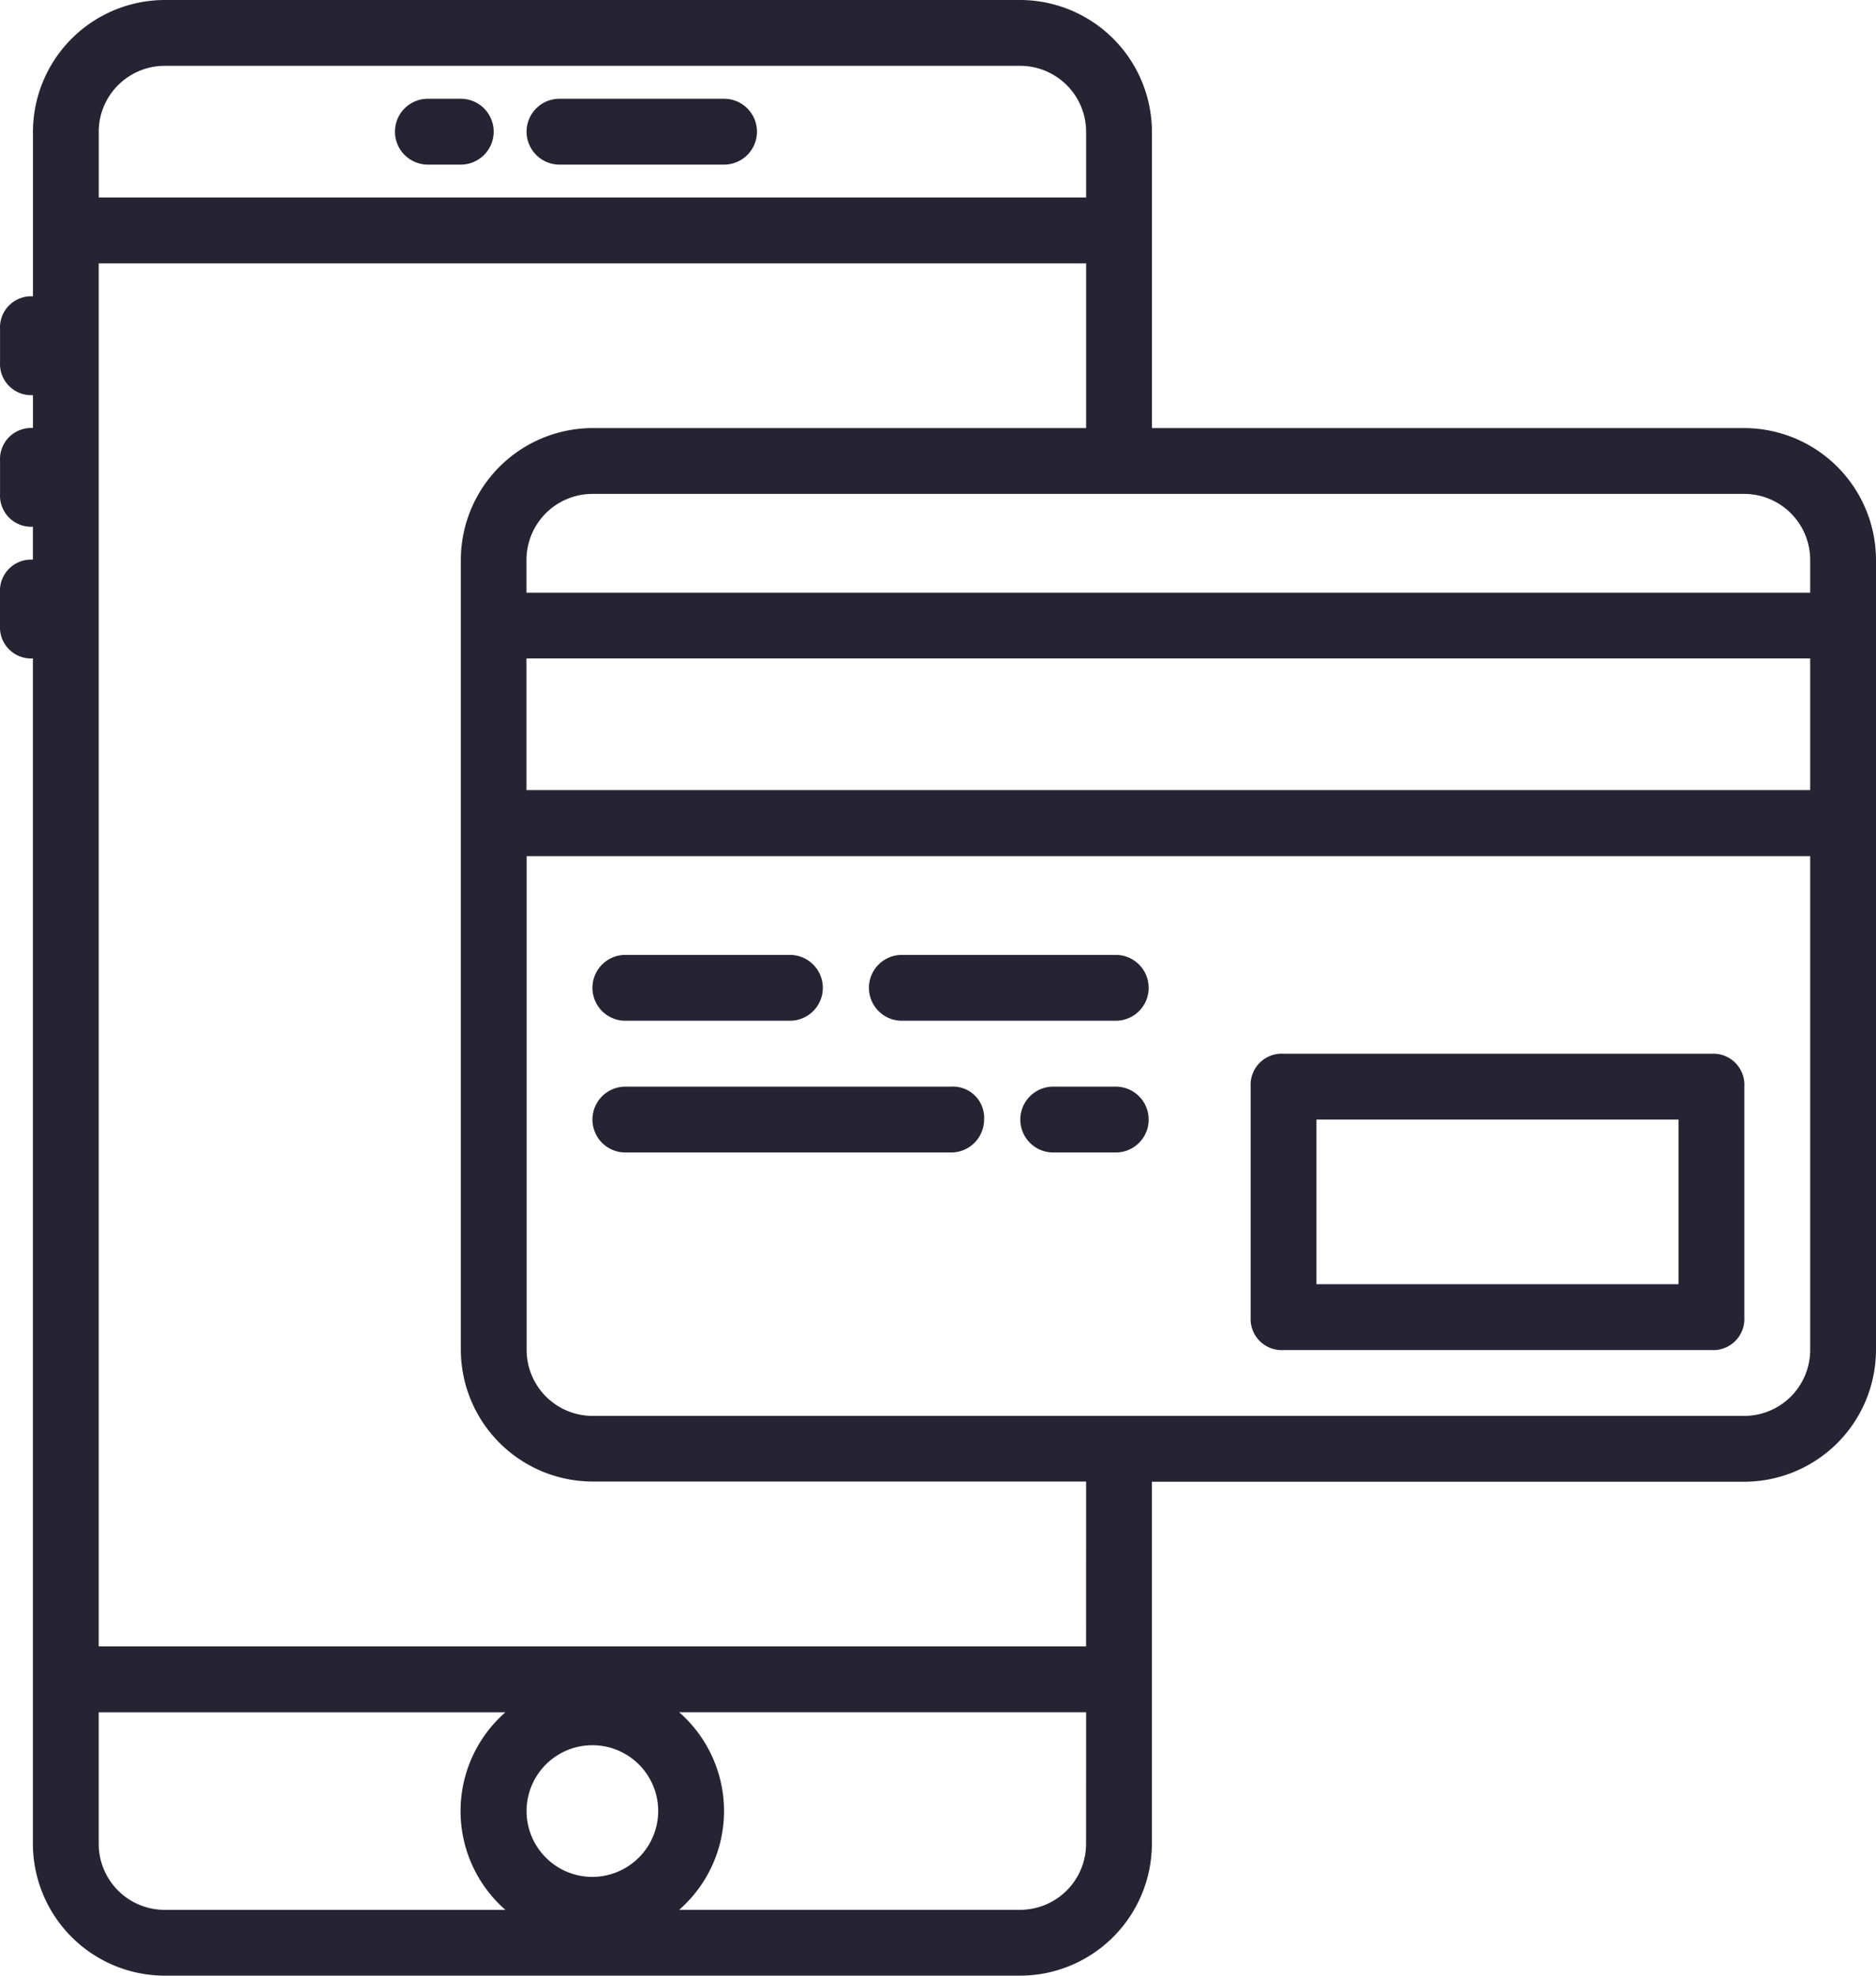 <svg xmlns="http://www.w3.org/2000/svg" viewBox="0 0 35.633 37.508">
  <defs>
    <style>
      .cls-1 {
        fill: #262333;
      }
    </style>
  </defs>
  <g id="payment-method" transform="translate(-11.8 1)">
    <g id="Group_3411" data-name="Group 3411" transform="translate(11.8 -1)">
      <g id="Group_3410" data-name="Group 3410" transform="translate(0)">
        <path id="Path_7183" data-name="Path 7183" class="cls-1" d="M152.084,24.6h-3.126a.625.625,0,1,0,0,1.25h3.126a.625.625,0,1,0,0-1.25Z" transform="translate(-138.331 -22.725)"/>
        <path id="Path_7184" data-name="Path 7184" class="cls-1" d="M115.451,24.6h-.625a.625.625,0,1,0,0,1.25h.625a.625.625,0,0,0,0-1.25Z" transform="translate(-106.699 -22.725)"/>
        <path id="Path_7185" data-name="Path 7185" class="cls-1" d="M44.933,7.127H33.68V1.5a2.508,2.508,0,0,0-2.5-2.5H14.926a2.508,2.508,0,0,0-2.5,2.5V4.626a.591.591,0,0,0-.625.625v.625a.591.591,0,0,0,.625.625v.625a.591.591,0,0,0-.625.625v.625A.591.591,0,0,0,12.425,9v.625a.591.591,0,0,0-.625.625v.625a.591.591,0,0,0,.625.625V34.008a2.508,2.508,0,0,0,2.5,2.5H31.179a2.508,2.508,0,0,0,2.5-2.5V27.131H44.933a2.508,2.508,0,0,0,2.5-2.5v-15A2.508,2.508,0,0,0,44.933,7.127Zm0,1.25a1.254,1.254,0,0,1,1.25,1.25v.625H21.8V9.627a1.254,1.254,0,0,1,1.25-1.25h21.88ZM46.183,14H21.8V11.5H46.183ZM13.675,1.5A1.254,1.254,0,0,1,14.926.25H31.179A1.254,1.254,0,0,1,32.43,1.5v1.25H13.676V1.5Zm0,32.508v-2.5H21.4a2.49,2.49,0,0,0,0,3.751H14.926A1.254,1.254,0,0,1,13.675,34.008Zm9.377.625a1.25,1.25,0,1,1,1.25-1.25A1.254,1.254,0,0,1,23.053,34.633Zm9.377-.625a1.254,1.254,0,0,1-1.25,1.25H24.7a2.49,2.49,0,0,0,0-3.751H32.43Zm0-3.751H13.675V4H32.43V7.127H23.053a2.508,2.508,0,0,0-2.5,2.5v15a2.508,2.508,0,0,0,2.5,2.5H32.43Zm12.5-4.376H23.053a1.254,1.254,0,0,1-1.25-1.25V15.254H46.183v9.377A1.254,1.254,0,0,1,44.933,25.881Z" transform="translate(-11.8 1)"/>
        <path id="Path_7186" data-name="Path 7186" class="cls-1" d="M344.819,272.067h-8.127a.591.591,0,0,0-.625.625v4.376a.591.591,0,0,0,.625.625h8.127a.591.591,0,0,0,.625-.625v-4.376A.591.591,0,0,0,344.819,272.067Zm-.625,4.376h-6.877v-3.126h6.877Z" transform="translate(-312.312 -252.062)"/>
        <path id="Path_7187" data-name="Path 7187" class="cls-1" d="M166.025,247.717h3.126a.625.625,0,1,0,0-1.25h-3.126a.625.625,0,1,0,0,1.25Z" transform="translate(-154.147 -228.338)"/>
        <path id="Path_7188" data-name="Path 7188" class="cls-1" d="M241.769,246.467h-4.063a.625.625,0,0,0,0,1.25h4.063a.625.625,0,0,0,0-1.25Z" transform="translate(-220.576 -228.338)"/>
        <path id="Path_7189" data-name="Path 7189" class="cls-1" d="M172.214,280.6h-6.189a.625.625,0,0,0,0,1.25h6.189a.626.626,0,0,0,.625-.625A.591.591,0,0,0,172.214,280.6Z" transform="translate(-154.147 -259.97)"/>
        <path id="Path_7190" data-name="Path 7190" class="cls-1" d="M278.147,280.6h-1.188a.625.625,0,0,0,0,1.25h1.188a.625.625,0,0,0,0-1.25Z" transform="translate(-256.954 -259.97)"/>
      </g>
    </g>
  </g>
</svg>
